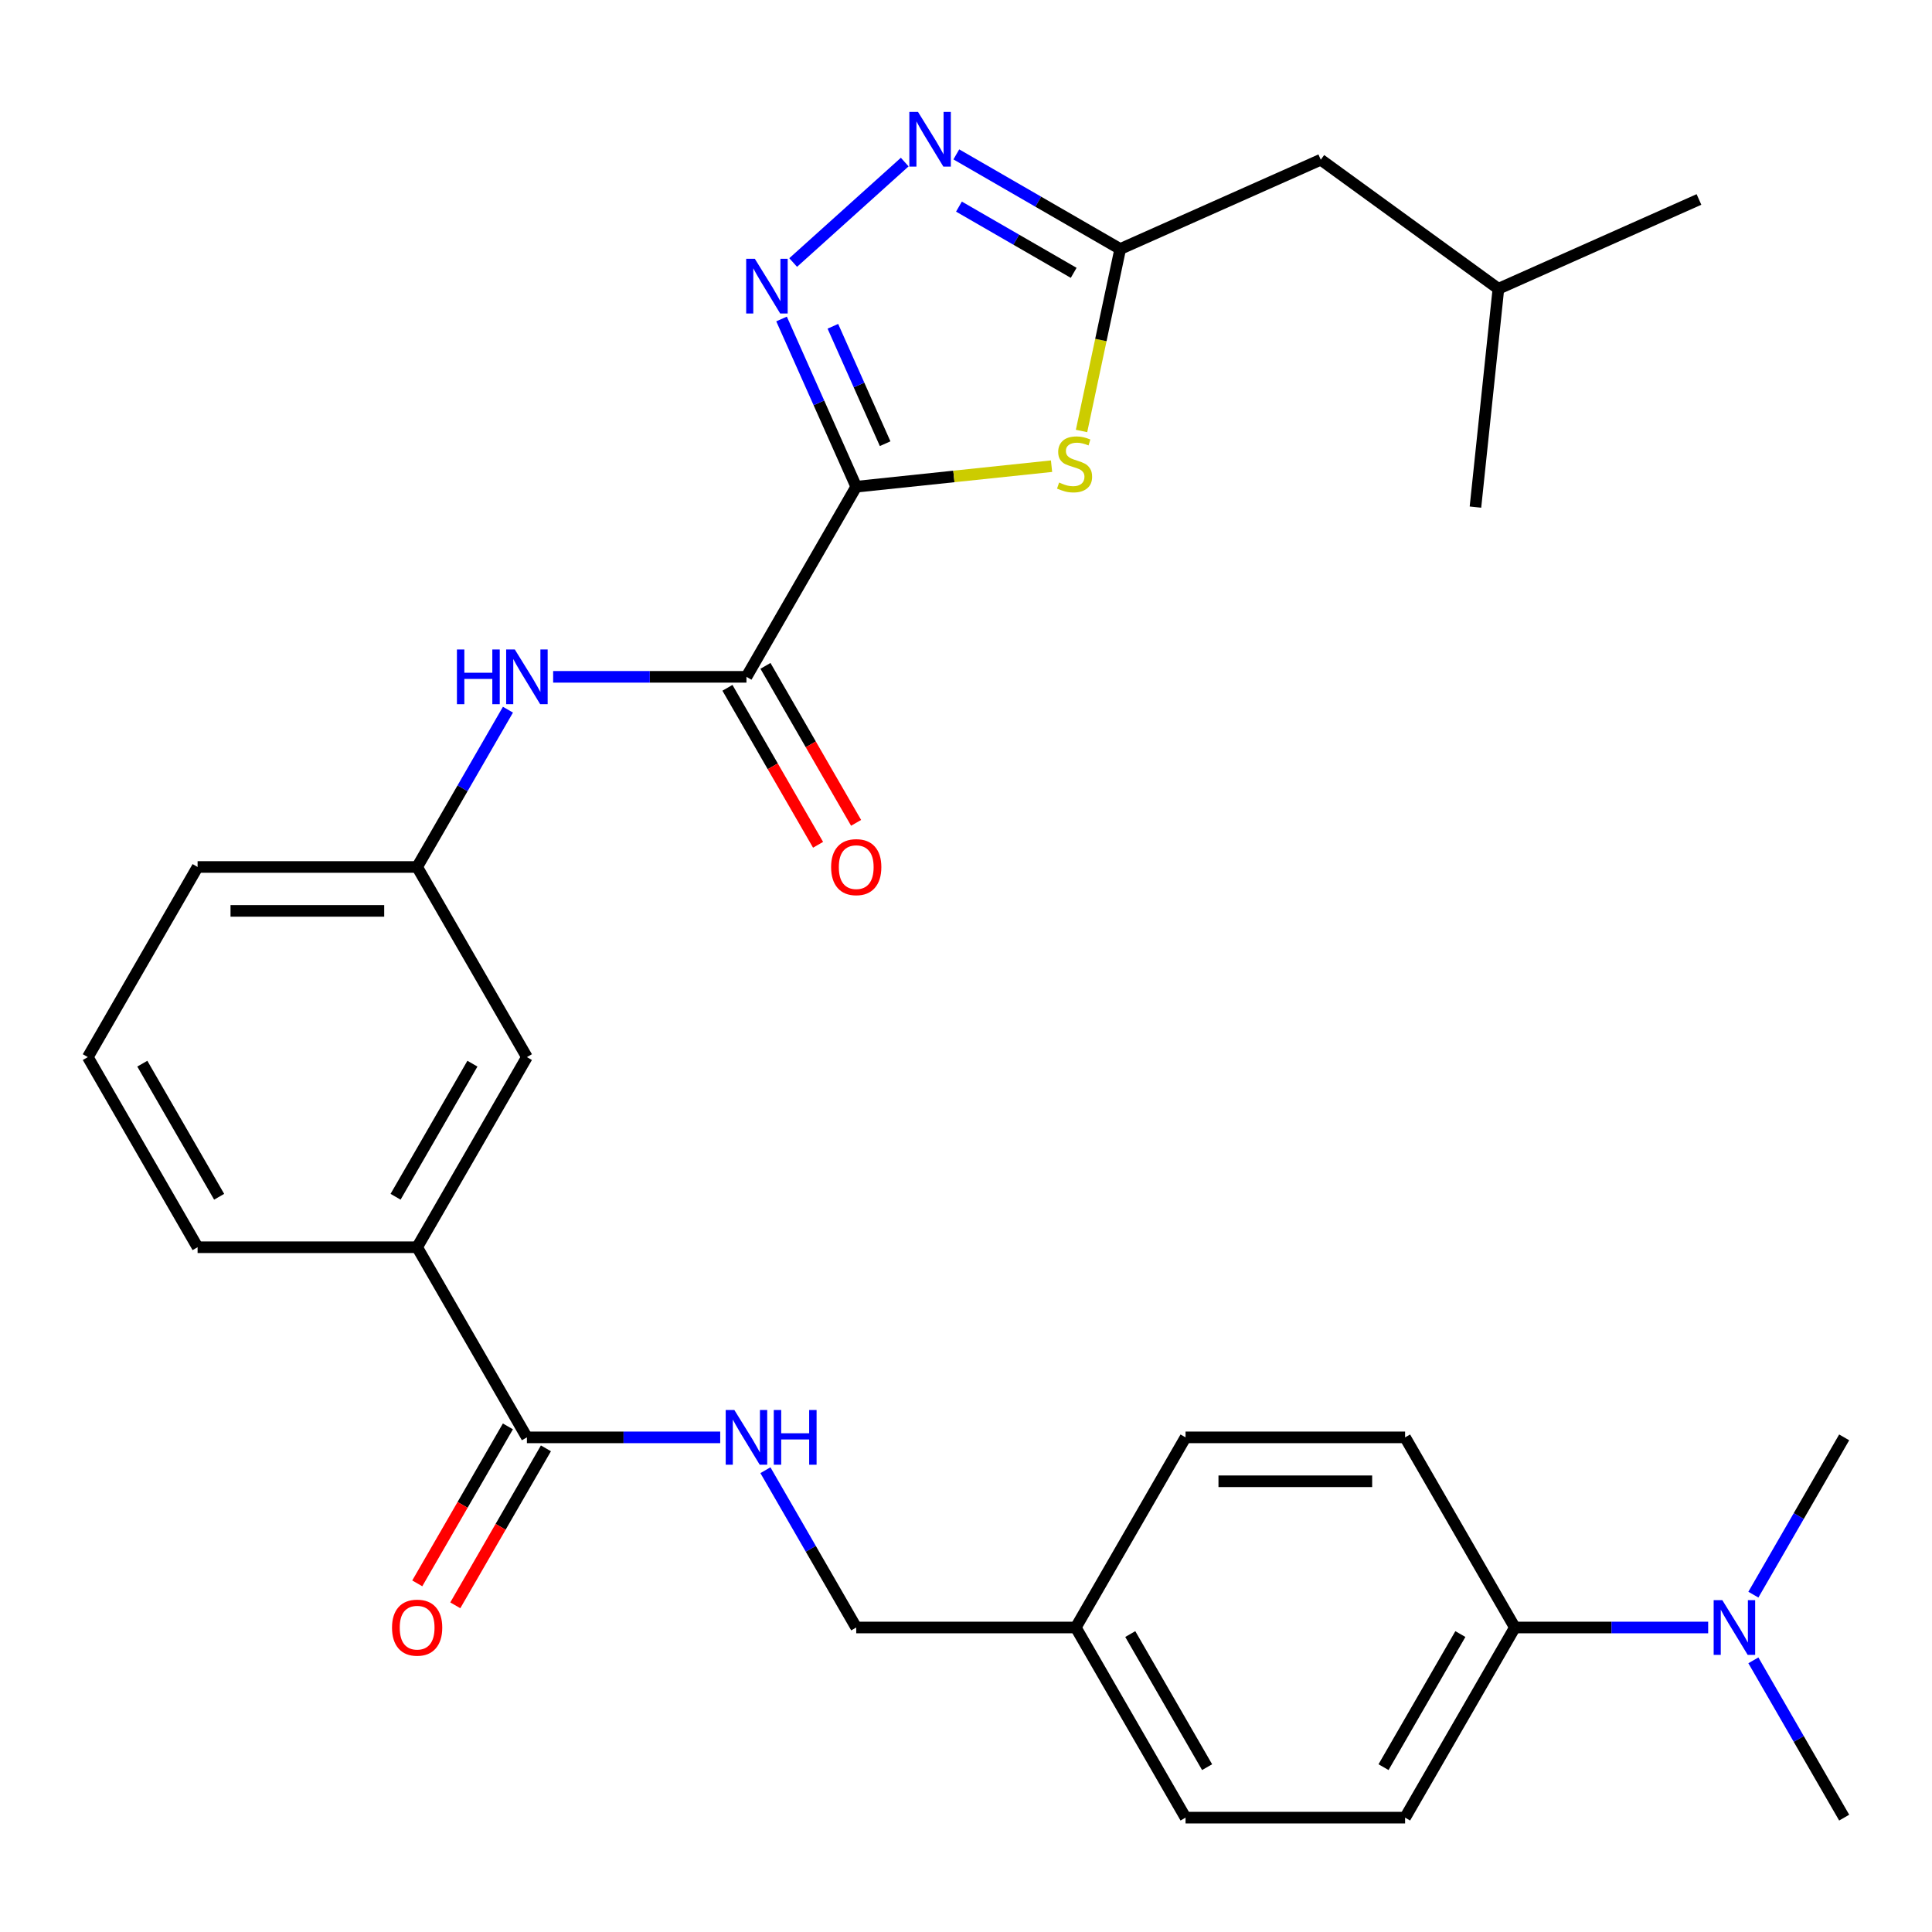 <?xml version='1.0' encoding='iso-8859-1'?>
<svg version='1.1' baseProfile='full'
              xmlns='http://www.w3.org/2000/svg'
                      xmlns:rdkit='http://www.rdkit.org/xml'
                      xmlns:xlink='http://www.w3.org/1999/xlink'
                  xml:space='preserve'
width='1000px' height='1000px' viewBox='0 0 1000 1000'>
<!-- END OF HEADER -->
<rect style='opacity:1.0;fill:#FFFFFF;stroke:none' width='1000' height='1000' x='0' y='0'> </rect>
<path class='bond-0' d='M 443.182,251.919 L 423.856,208.514' style='fill:none;fill-rule:evenodd;stroke:#000000;stroke-width:6px;stroke-linecap:butt;stroke-linejoin:miter;stroke-opacity:1' />
<path class='bond-0' d='M 423.856,208.514 L 404.531,165.108' style='fill:none;fill-rule:evenodd;stroke:#0000FF;stroke-width:6px;stroke-linecap:butt;stroke-linejoin:miter;stroke-opacity:1' />
<path class='bond-0' d='M 458.147,229.654 L 444.619,199.27' style='fill:none;fill-rule:evenodd;stroke:#000000;stroke-width:6px;stroke-linecap:butt;stroke-linejoin:miter;stroke-opacity:1' />
<path class='bond-0' d='M 444.619,199.27 L 431.091,168.886' style='fill:none;fill-rule:evenodd;stroke:#0000FF;stroke-width:6px;stroke-linecap:butt;stroke-linejoin:miter;stroke-opacity:1' />
<path class='bond-1' d='M 443.182,251.919 L 493.728,246.607' style='fill:none;fill-rule:evenodd;stroke:#000000;stroke-width:6px;stroke-linecap:butt;stroke-linejoin:miter;stroke-opacity:1' />
<path class='bond-1' d='M 493.728,246.607 L 544.275,241.294' style='fill:none;fill-rule:evenodd;stroke:#CCCC00;stroke-width:6px;stroke-linecap:butt;stroke-linejoin:miter;stroke-opacity:1' />
<path class='bond-3' d='M 443.182,251.919 L 386.364,350.331' style='fill:none;fill-rule:evenodd;stroke:#000000;stroke-width:6px;stroke-linecap:butt;stroke-linejoin:miter;stroke-opacity:1' />
<path class='bond-2' d='M 410.543,135.879 L 468.286,83.887' style='fill:none;fill-rule:evenodd;stroke:#0000FF;stroke-width:6px;stroke-linecap:butt;stroke-linejoin:miter;stroke-opacity:1' />
<path class='bond-4' d='M 559.801,223.08 L 569.811,175.984' style='fill:none;fill-rule:evenodd;stroke:#CCCC00;stroke-width:6px;stroke-linecap:butt;stroke-linejoin:miter;stroke-opacity:1' />
<path class='bond-4' d='M 569.811,175.984 L 579.822,128.888' style='fill:none;fill-rule:evenodd;stroke:#000000;stroke-width:6px;stroke-linecap:butt;stroke-linejoin:miter;stroke-opacity:1' />
<path class='bond-30' d='M 494.991,79.911 L 537.406,104.399' style='fill:none;fill-rule:evenodd;stroke:#0000FF;stroke-width:6px;stroke-linecap:butt;stroke-linejoin:miter;stroke-opacity:1' />
<path class='bond-30' d='M 537.406,104.399 L 579.822,128.888' style='fill:none;fill-rule:evenodd;stroke:#000000;stroke-width:6px;stroke-linecap:butt;stroke-linejoin:miter;stroke-opacity:1' />
<path class='bond-30' d='M 496.352,106.94 L 526.043,124.082' style='fill:none;fill-rule:evenodd;stroke:#0000FF;stroke-width:6px;stroke-linecap:butt;stroke-linejoin:miter;stroke-opacity:1' />
<path class='bond-30' d='M 526.043,124.082 L 555.734,141.224' style='fill:none;fill-rule:evenodd;stroke:#000000;stroke-width:6px;stroke-linecap:butt;stroke-linejoin:miter;stroke-opacity:1' />
<path class='bond-6' d='M 386.364,350.331 L 336.336,350.331' style='fill:none;fill-rule:evenodd;stroke:#000000;stroke-width:6px;stroke-linecap:butt;stroke-linejoin:miter;stroke-opacity:1' />
<path class='bond-6' d='M 336.336,350.331 L 286.308,350.331' style='fill:none;fill-rule:evenodd;stroke:#0000FF;stroke-width:6px;stroke-linecap:butt;stroke-linejoin:miter;stroke-opacity:1' />
<path class='bond-10' d='M 376.522,356.013 L 399.978,396.639' style='fill:none;fill-rule:evenodd;stroke:#000000;stroke-width:6px;stroke-linecap:butt;stroke-linejoin:miter;stroke-opacity:1' />
<path class='bond-10' d='M 399.978,396.639 L 423.433,437.264' style='fill:none;fill-rule:evenodd;stroke:#FF0000;stroke-width:6px;stroke-linecap:butt;stroke-linejoin:miter;stroke-opacity:1' />
<path class='bond-10' d='M 396.205,344.649 L 419.66,385.275' style='fill:none;fill-rule:evenodd;stroke:#000000;stroke-width:6px;stroke-linecap:butt;stroke-linejoin:miter;stroke-opacity:1' />
<path class='bond-10' d='M 419.66,385.275 L 443.115,425.9' style='fill:none;fill-rule:evenodd;stroke:#FF0000;stroke-width:6px;stroke-linecap:butt;stroke-linejoin:miter;stroke-opacity:1' />
<path class='bond-15' d='M 579.822,128.888 L 683.634,82.668' style='fill:none;fill-rule:evenodd;stroke:#000000;stroke-width:6px;stroke-linecap:butt;stroke-linejoin:miter;stroke-opacity:1' />
<path class='bond-5' d='M 272.727,743.979 L 215.909,645.567' style='fill:none;fill-rule:evenodd;stroke:#000000;stroke-width:6px;stroke-linecap:butt;stroke-linejoin:miter;stroke-opacity:1' />
<path class='bond-7' d='M 272.727,743.979 L 322.755,743.979' style='fill:none;fill-rule:evenodd;stroke:#000000;stroke-width:6px;stroke-linecap:butt;stroke-linejoin:miter;stroke-opacity:1' />
<path class='bond-7' d='M 322.755,743.979 L 372.783,743.979' style='fill:none;fill-rule:evenodd;stroke:#0000FF;stroke-width:6px;stroke-linecap:butt;stroke-linejoin:miter;stroke-opacity:1' />
<path class='bond-14' d='M 262.886,738.297 L 239.431,778.923' style='fill:none;fill-rule:evenodd;stroke:#000000;stroke-width:6px;stroke-linecap:butt;stroke-linejoin:miter;stroke-opacity:1' />
<path class='bond-14' d='M 239.431,778.923 L 215.976,819.548' style='fill:none;fill-rule:evenodd;stroke:#FF0000;stroke-width:6px;stroke-linecap:butt;stroke-linejoin:miter;stroke-opacity:1' />
<path class='bond-14' d='M 282.568,749.661 L 259.113,790.286' style='fill:none;fill-rule:evenodd;stroke:#000000;stroke-width:6px;stroke-linecap:butt;stroke-linejoin:miter;stroke-opacity:1' />
<path class='bond-14' d='M 259.113,790.286 L 235.658,830.912' style='fill:none;fill-rule:evenodd;stroke:#FF0000;stroke-width:6px;stroke-linecap:butt;stroke-linejoin:miter;stroke-opacity:1' />
<path class='bond-11' d='M 262.912,367.332 L 239.41,408.038' style='fill:none;fill-rule:evenodd;stroke:#0000FF;stroke-width:6px;stroke-linecap:butt;stroke-linejoin:miter;stroke-opacity:1' />
<path class='bond-11' d='M 239.41,408.038 L 215.909,448.743' style='fill:none;fill-rule:evenodd;stroke:#000000;stroke-width:6px;stroke-linecap:butt;stroke-linejoin:miter;stroke-opacity:1' />
<path class='bond-18' d='M 396.179,760.98 L 419.68,801.686' style='fill:none;fill-rule:evenodd;stroke:#0000FF;stroke-width:6px;stroke-linecap:butt;stroke-linejoin:miter;stroke-opacity:1' />
<path class='bond-18' d='M 419.68,801.686 L 443.182,842.391' style='fill:none;fill-rule:evenodd;stroke:#000000;stroke-width:6px;stroke-linecap:butt;stroke-linejoin:miter;stroke-opacity:1' />
<path class='bond-8' d='M 215.909,645.567 L 272.727,547.155' style='fill:none;fill-rule:evenodd;stroke:#000000;stroke-width:6px;stroke-linecap:butt;stroke-linejoin:miter;stroke-opacity:1' />
<path class='bond-8' d='M 204.749,619.442 L 244.522,550.553' style='fill:none;fill-rule:evenodd;stroke:#000000;stroke-width:6px;stroke-linecap:butt;stroke-linejoin:miter;stroke-opacity:1' />
<path class='bond-31' d='M 215.909,645.567 L 102.273,645.567' style='fill:none;fill-rule:evenodd;stroke:#000000;stroke-width:6px;stroke-linecap:butt;stroke-linejoin:miter;stroke-opacity:1' />
<path class='bond-9' d='M 784.091,842.391 L 727.273,940.803' style='fill:none;fill-rule:evenodd;stroke:#000000;stroke-width:6px;stroke-linecap:butt;stroke-linejoin:miter;stroke-opacity:1' />
<path class='bond-9' d='M 755.886,845.789 L 716.113,914.678' style='fill:none;fill-rule:evenodd;stroke:#000000;stroke-width:6px;stroke-linecap:butt;stroke-linejoin:miter;stroke-opacity:1' />
<path class='bond-13' d='M 784.091,842.391 L 834.119,842.391' style='fill:none;fill-rule:evenodd;stroke:#000000;stroke-width:6px;stroke-linecap:butt;stroke-linejoin:miter;stroke-opacity:1' />
<path class='bond-13' d='M 834.119,842.391 L 884.146,842.391' style='fill:none;fill-rule:evenodd;stroke:#0000FF;stroke-width:6px;stroke-linecap:butt;stroke-linejoin:miter;stroke-opacity:1' />
<path class='bond-32' d='M 784.091,842.391 L 727.273,743.979' style='fill:none;fill-rule:evenodd;stroke:#000000;stroke-width:6px;stroke-linecap:butt;stroke-linejoin:miter;stroke-opacity:1' />
<path class='bond-12' d='M 215.909,448.743 L 272.727,547.155' style='fill:none;fill-rule:evenodd;stroke:#000000;stroke-width:6px;stroke-linecap:butt;stroke-linejoin:miter;stroke-opacity:1' />
<path class='bond-24' d='M 215.909,448.743 L 102.273,448.743' style='fill:none;fill-rule:evenodd;stroke:#000000;stroke-width:6px;stroke-linecap:butt;stroke-linejoin:miter;stroke-opacity:1' />
<path class='bond-24' d='M 198.864,471.47 L 119.318,471.47' style='fill:none;fill-rule:evenodd;stroke:#000000;stroke-width:6px;stroke-linecap:butt;stroke-linejoin:miter;stroke-opacity:1' />
<path class='bond-25' d='M 907.543,859.392 L 931.044,900.098' style='fill:none;fill-rule:evenodd;stroke:#0000FF;stroke-width:6px;stroke-linecap:butt;stroke-linejoin:miter;stroke-opacity:1' />
<path class='bond-25' d='M 931.044,900.098 L 954.545,940.803' style='fill:none;fill-rule:evenodd;stroke:#000000;stroke-width:6px;stroke-linecap:butt;stroke-linejoin:miter;stroke-opacity:1' />
<path class='bond-26' d='M 907.543,825.39 L 931.044,784.685' style='fill:none;fill-rule:evenodd;stroke:#0000FF;stroke-width:6px;stroke-linecap:butt;stroke-linejoin:miter;stroke-opacity:1' />
<path class='bond-26' d='M 931.044,784.685 L 954.545,743.979' style='fill:none;fill-rule:evenodd;stroke:#000000;stroke-width:6px;stroke-linecap:butt;stroke-linejoin:miter;stroke-opacity:1' />
<path class='bond-27' d='M 683.634,82.668 L 775.568,149.462' style='fill:none;fill-rule:evenodd;stroke:#000000;stroke-width:6px;stroke-linecap:butt;stroke-linejoin:miter;stroke-opacity:1' />
<path class='bond-16' d='M 727.273,743.979 L 613.636,743.979' style='fill:none;fill-rule:evenodd;stroke:#000000;stroke-width:6px;stroke-linecap:butt;stroke-linejoin:miter;stroke-opacity:1' />
<path class='bond-16' d='M 710.227,766.706 L 630.682,766.706' style='fill:none;fill-rule:evenodd;stroke:#000000;stroke-width:6px;stroke-linecap:butt;stroke-linejoin:miter;stroke-opacity:1' />
<path class='bond-17' d='M 727.273,940.803 L 613.636,940.803' style='fill:none;fill-rule:evenodd;stroke:#000000;stroke-width:6px;stroke-linecap:butt;stroke-linejoin:miter;stroke-opacity:1' />
<path class='bond-19' d='M 443.182,842.391 L 556.818,842.391' style='fill:none;fill-rule:evenodd;stroke:#000000;stroke-width:6px;stroke-linecap:butt;stroke-linejoin:miter;stroke-opacity:1' />
<path class='bond-20' d='M 556.818,842.391 L 613.636,743.979' style='fill:none;fill-rule:evenodd;stroke:#000000;stroke-width:6px;stroke-linecap:butt;stroke-linejoin:miter;stroke-opacity:1' />
<path class='bond-21' d='M 556.818,842.391 L 613.636,940.803' style='fill:none;fill-rule:evenodd;stroke:#000000;stroke-width:6px;stroke-linecap:butt;stroke-linejoin:miter;stroke-opacity:1' />
<path class='bond-21' d='M 585.023,845.789 L 624.796,914.678' style='fill:none;fill-rule:evenodd;stroke:#000000;stroke-width:6px;stroke-linecap:butt;stroke-linejoin:miter;stroke-opacity:1' />
<path class='bond-22' d='M 102.273,645.567 L 45.455,547.155' style='fill:none;fill-rule:evenodd;stroke:#000000;stroke-width:6px;stroke-linecap:butt;stroke-linejoin:miter;stroke-opacity:1' />
<path class='bond-22' d='M 113.432,619.442 L 73.66,550.553' style='fill:none;fill-rule:evenodd;stroke:#000000;stroke-width:6px;stroke-linecap:butt;stroke-linejoin:miter;stroke-opacity:1' />
<path class='bond-23' d='M 45.455,547.155 L 102.273,448.743' style='fill:none;fill-rule:evenodd;stroke:#000000;stroke-width:6px;stroke-linecap:butt;stroke-linejoin:miter;stroke-opacity:1' />
<path class='bond-28' d='M 775.568,149.462 L 879.38,103.241' style='fill:none;fill-rule:evenodd;stroke:#000000;stroke-width:6px;stroke-linecap:butt;stroke-linejoin:miter;stroke-opacity:1' />
<path class='bond-29' d='M 775.568,149.462 L 763.689,262.475' style='fill:none;fill-rule:evenodd;stroke:#000000;stroke-width:6px;stroke-linecap:butt;stroke-linejoin:miter;stroke-opacity:1' />
<path  class='atom-1' d='M 390.702 133.947
L 399.982 148.947
Q 400.902 150.427, 402.382 153.107
Q 403.862 155.787, 403.942 155.947
L 403.942 133.947
L 407.702 133.947
L 407.702 162.267
L 403.822 162.267
L 393.862 145.867
Q 392.702 143.947, 391.462 141.747
Q 390.262 139.547, 389.902 138.867
L 389.902 162.267
L 386.222 162.267
L 386.222 133.947
L 390.702 133.947
' fill='#0000FF'/>
<path  class='atom-2' d='M 548.196 249.761
Q 548.516 249.881, 549.836 250.441
Q 551.156 251.001, 552.596 251.361
Q 554.076 251.681, 555.516 251.681
Q 558.196 251.681, 559.756 250.401
Q 561.316 249.081, 561.316 246.801
Q 561.316 245.241, 560.516 244.281
Q 559.756 243.321, 558.556 242.801
Q 557.356 242.281, 555.356 241.681
Q 552.836 240.921, 551.316 240.201
Q 549.836 239.481, 548.756 237.961
Q 547.716 236.441, 547.716 233.881
Q 547.716 230.321, 550.116 228.121
Q 552.556 225.921, 557.356 225.921
Q 560.636 225.921, 564.356 227.481
L 563.436 230.561
Q 560.036 229.161, 557.476 229.161
Q 554.716 229.161, 553.196 230.321
Q 551.676 231.441, 551.716 233.401
Q 551.716 234.921, 552.476 235.841
Q 553.276 236.761, 554.396 237.281
Q 555.556 237.801, 557.476 238.401
Q 560.036 239.201, 561.556 240.001
Q 563.076 240.801, 564.156 242.441
Q 565.276 244.041, 565.276 246.801
Q 565.276 250.721, 562.636 252.841
Q 560.036 254.921, 555.676 254.921
Q 553.156 254.921, 551.236 254.361
Q 549.356 253.841, 547.116 252.921
L 548.196 249.761
' fill='#CCCC00'/>
<path  class='atom-3' d='M 475.15 57.91
L 484.43 72.91
Q 485.35 74.39, 486.83 77.07
Q 488.31 79.75, 488.39 79.91
L 488.39 57.91
L 492.15 57.91
L 492.15 86.23
L 488.27 86.23
L 478.31 69.83
Q 477.15 67.91, 475.91 65.71
Q 474.71 63.51, 474.35 62.83
L 474.35 86.23
L 470.67 86.23
L 470.67 57.91
L 475.15 57.91
' fill='#0000FF'/>
<path  class='atom-7' d='M 236.507 336.171
L 240.347 336.171
L 240.347 348.211
L 254.827 348.211
L 254.827 336.171
L 258.667 336.171
L 258.667 364.491
L 254.827 364.491
L 254.827 351.411
L 240.347 351.411
L 240.347 364.491
L 236.507 364.491
L 236.507 336.171
' fill='#0000FF'/>
<path  class='atom-7' d='M 266.467 336.171
L 275.747 351.171
Q 276.667 352.651, 278.147 355.331
Q 279.627 358.011, 279.707 358.171
L 279.707 336.171
L 283.467 336.171
L 283.467 364.491
L 279.587 364.491
L 269.627 348.091
Q 268.467 346.171, 267.227 343.971
Q 266.027 341.771, 265.667 341.091
L 265.667 364.491
L 261.987 364.491
L 261.987 336.171
L 266.467 336.171
' fill='#0000FF'/>
<path  class='atom-8' d='M 380.104 729.819
L 389.384 744.819
Q 390.304 746.299, 391.784 748.979
Q 393.264 751.659, 393.344 751.819
L 393.344 729.819
L 397.104 729.819
L 397.104 758.139
L 393.224 758.139
L 383.264 741.739
Q 382.104 739.819, 380.864 737.619
Q 379.664 735.419, 379.304 734.739
L 379.304 758.139
L 375.624 758.139
L 375.624 729.819
L 380.104 729.819
' fill='#0000FF'/>
<path  class='atom-8' d='M 400.504 729.819
L 404.344 729.819
L 404.344 741.859
L 418.824 741.859
L 418.824 729.819
L 422.664 729.819
L 422.664 758.139
L 418.824 758.139
L 418.824 745.059
L 404.344 745.059
L 404.344 758.139
L 400.504 758.139
L 400.504 729.819
' fill='#0000FF'/>
<path  class='atom-11' d='M 430.182 448.823
Q 430.182 442.023, 433.542 438.223
Q 436.902 434.423, 443.182 434.423
Q 449.462 434.423, 452.822 438.223
Q 456.182 442.023, 456.182 448.823
Q 456.182 455.703, 452.782 459.623
Q 449.382 463.503, 443.182 463.503
Q 436.942 463.503, 433.542 459.623
Q 430.182 455.743, 430.182 448.823
M 443.182 460.303
Q 447.502 460.303, 449.822 457.423
Q 452.182 454.503, 452.182 448.823
Q 452.182 443.263, 449.822 440.463
Q 447.502 437.623, 443.182 437.623
Q 438.862 437.623, 436.502 440.423
Q 434.182 443.223, 434.182 448.823
Q 434.182 454.543, 436.502 457.423
Q 438.862 460.303, 443.182 460.303
' fill='#FF0000'/>
<path  class='atom-14' d='M 891.467 828.231
L 900.747 843.231
Q 901.667 844.711, 903.147 847.391
Q 904.627 850.071, 904.707 850.231
L 904.707 828.231
L 908.467 828.231
L 908.467 856.551
L 904.587 856.551
L 894.627 840.151
Q 893.467 838.231, 892.227 836.031
Q 891.027 833.831, 890.667 833.151
L 890.667 856.551
L 886.987 856.551
L 886.987 828.231
L 891.467 828.231
' fill='#0000FF'/>
<path  class='atom-15' d='M 202.909 842.471
Q 202.909 835.671, 206.269 831.871
Q 209.629 828.071, 215.909 828.071
Q 222.189 828.071, 225.549 831.871
Q 228.909 835.671, 228.909 842.471
Q 228.909 849.351, 225.509 853.271
Q 222.109 857.151, 215.909 857.151
Q 209.669 857.151, 206.269 853.271
Q 202.909 849.391, 202.909 842.471
M 215.909 853.951
Q 220.229 853.951, 222.549 851.071
Q 224.909 848.151, 224.909 842.471
Q 224.909 836.911, 222.549 834.111
Q 220.229 831.271, 215.909 831.271
Q 211.589 831.271, 209.229 834.071
Q 206.909 836.871, 206.909 842.471
Q 206.909 848.191, 209.229 851.071
Q 211.589 853.951, 215.909 853.951
' fill='#FF0000'/>
</svg>
